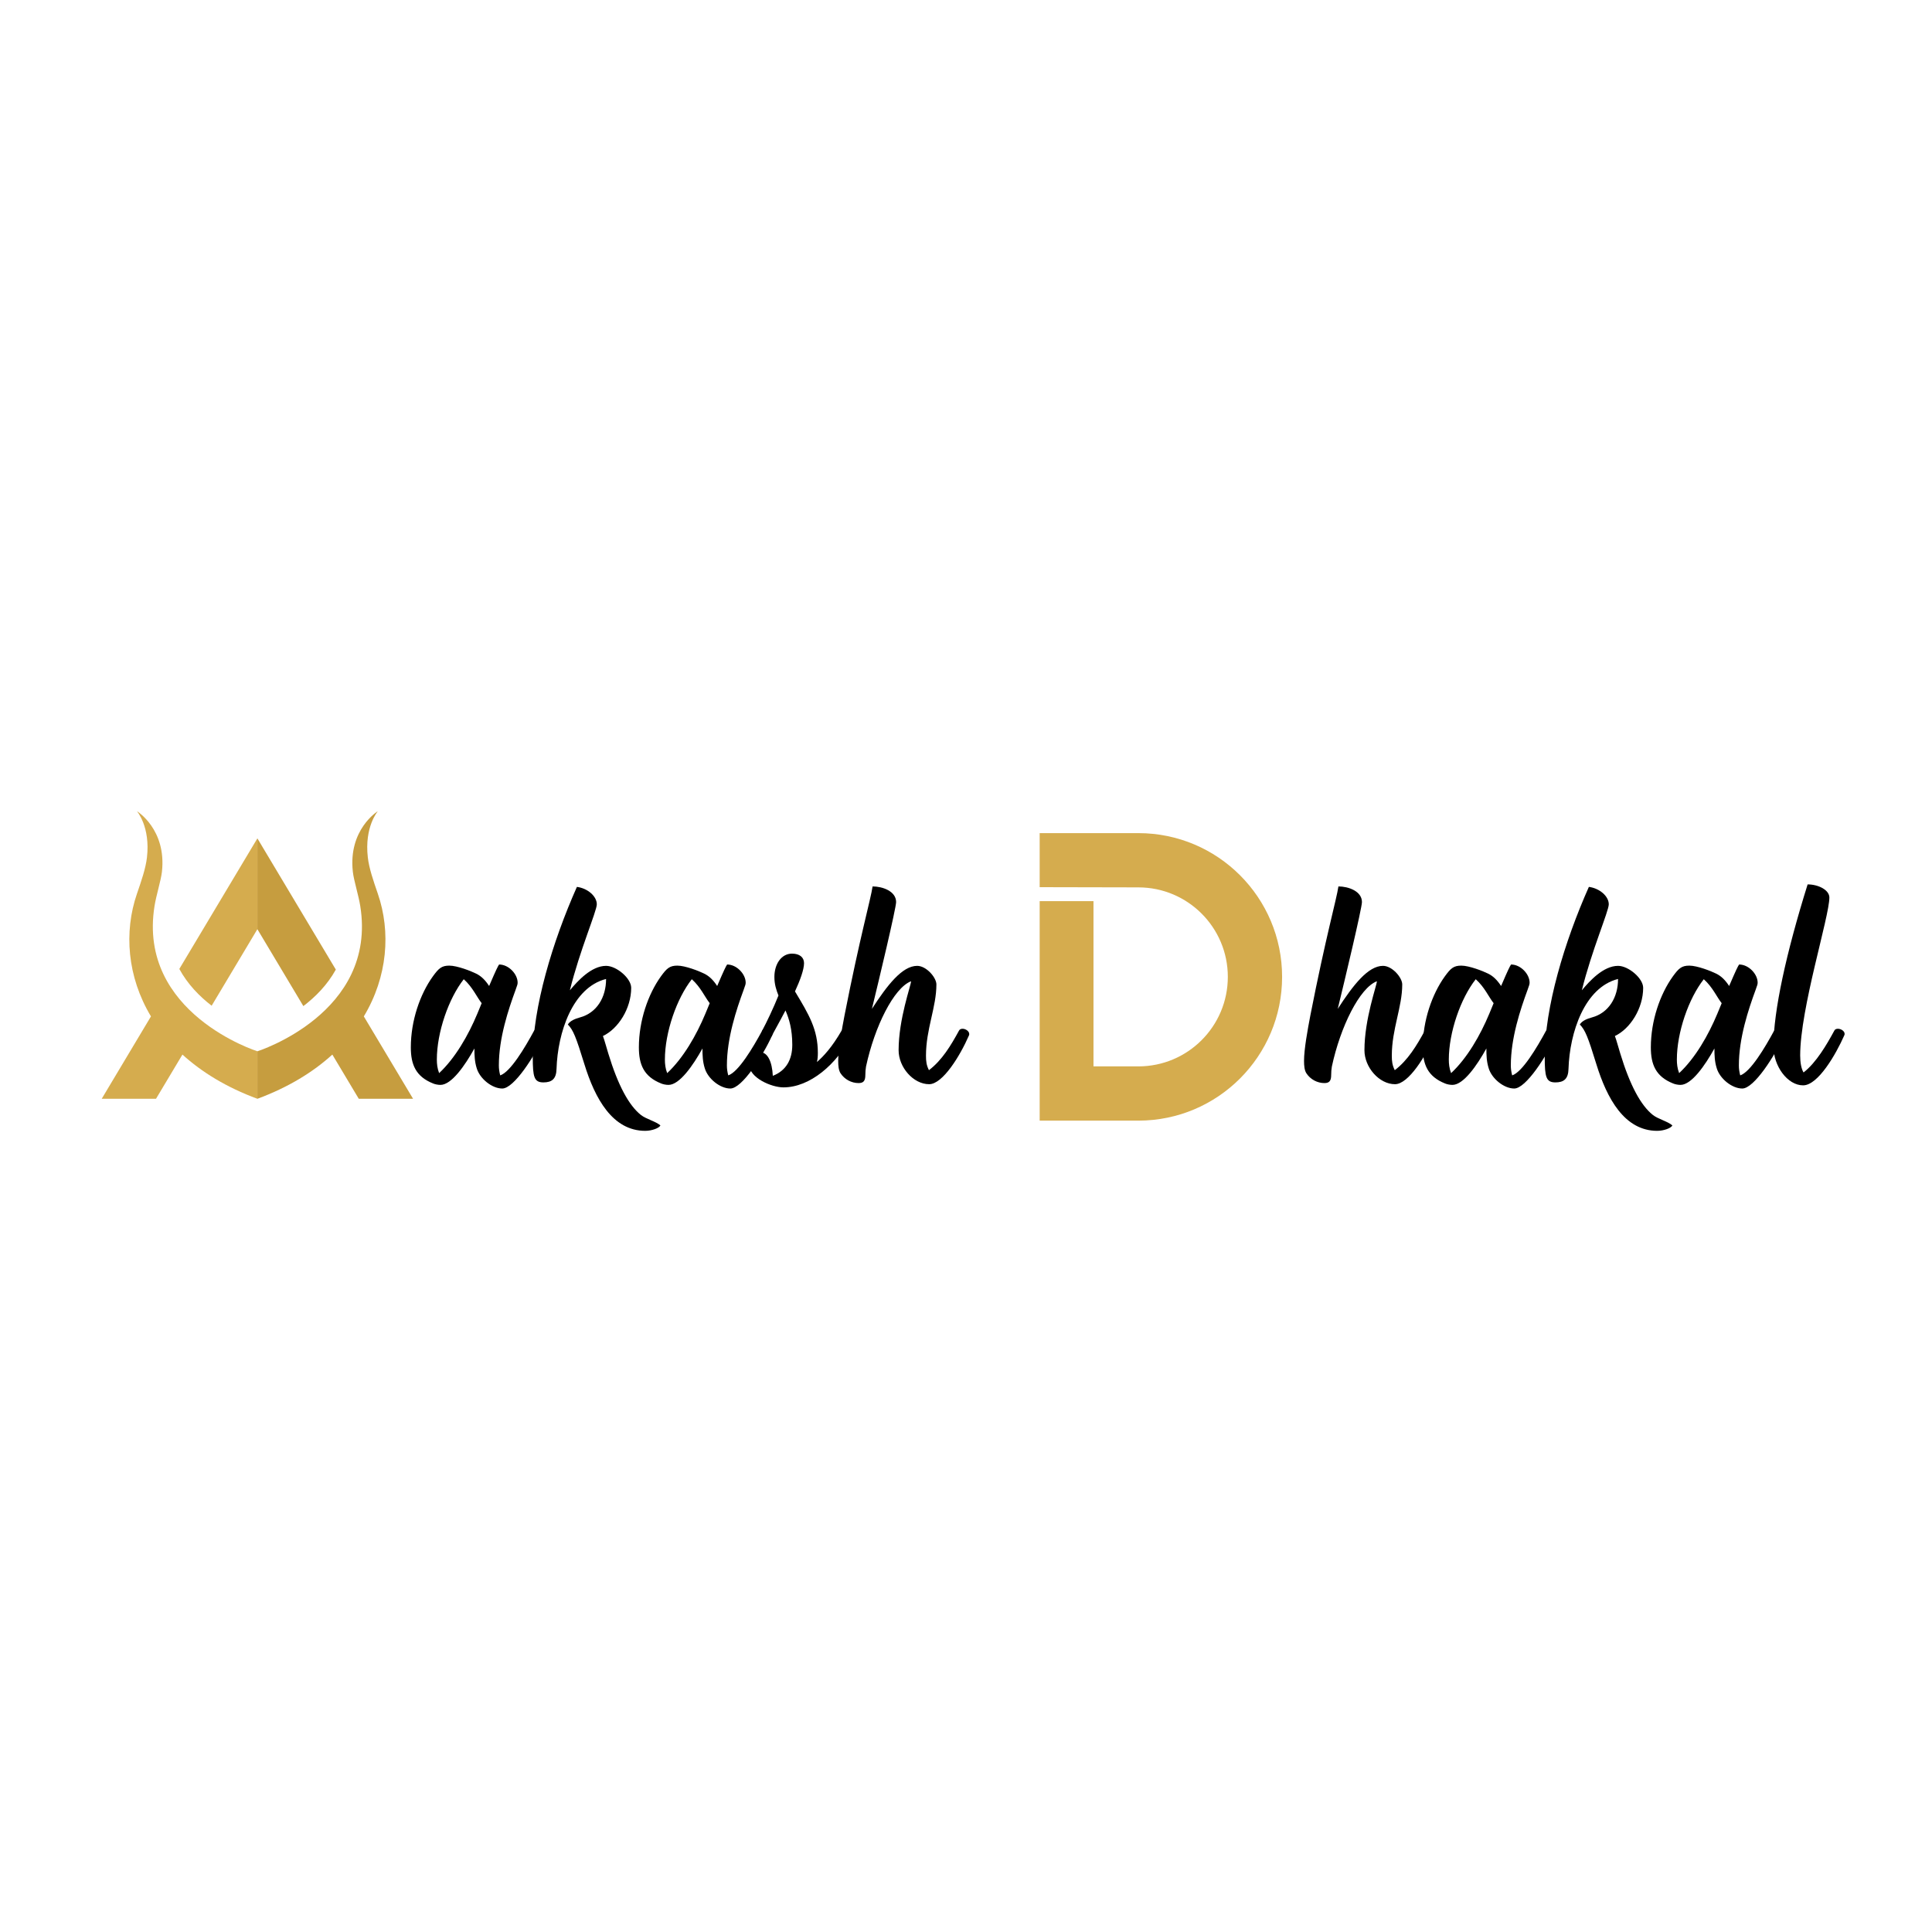 <svg xmlns="http://www.w3.org/2000/svg" xmlns:xlink="http://www.w3.org/1999/xlink" width="536" zoomAndPan="magnify" viewBox="0 0 402 402" height="536" preserveAspectRatio="xMidYMid meet" version="1.0"><defs><g/><clipPath id="84bff90985"><path d="M 53.484 168.785 L 85.949 168.785 L 85.949 228.629 L 53.484 228.629 Z M 53.484 168.785 " clip-rule="nonzero"/></clipPath><clipPath id="2ac7392f5c"><path d="M 21.164 168.785 L 53.566 168.785 L 53.566 228.629 L 21.164 228.629 Z M 21.164 168.785 " clip-rule="nonzero"/></clipPath><clipPath id="b097c8f7b3"><path d="M 216.191 173.359 L 267 173.359 L 267 233.359 L 216.191 233.359 Z M 216.191 173.359 " clip-rule="nonzero"/></clipPath></defs><g clip-path="url(#84bff90985)"><path fill="#c69d3f" d="M 85.949 228.629 L 75.703 211.488 C 80.676 203.207 81.336 193.871 78.621 185.977 C 77.691 183.273 76.797 180.691 76.535 178.414 C 75.793 172.012 78.621 168.785 78.621 168.785 C 78.621 168.785 72.414 172.57 73.422 181.43 C 73.625 183.215 74.59 186.215 74.961 188.523 C 78.539 210.848 53.555 218.746 53.555 218.746 L 53.555 228.629 C 59.992 226.246 65.152 223.074 69.152 219.43 L 74.652 228.629 L 85.949 228.629 " fill-opacity="1" fill-rule="nonzero"/></g><path fill="#c69d3f" d="M 69.875 201.746 L 53.555 174.445 L 53.555 193.34 L 63.121 209.344 C 65.629 207.43 68.121 204.926 69.875 201.746 " fill-opacity="1" fill-rule="nonzero"/><g clip-path="url(#2ac7392f5c)"><path fill="#d5ac4e" d="M 32.152 188.523 C 32.523 186.215 33.488 183.215 33.691 181.43 C 34.699 172.57 28.492 168.785 28.492 168.785 C 28.492 168.785 31.316 172.012 30.578 178.414 C 30.316 180.691 29.422 183.273 28.492 185.977 C 25.777 193.871 26.438 203.207 31.41 211.488 L 21.164 228.629 L 32.461 228.629 L 37.961 219.43 C 41.961 223.074 47.121 226.246 53.555 228.629 L 53.555 218.746 C 53.555 218.746 28.574 210.848 32.152 188.523 " fill-opacity="1" fill-rule="nonzero"/></g><path fill="#d5ac4e" d="M 37.312 201.613 C 39.051 204.812 41.531 207.336 44.039 209.266 L 53.555 193.34 L 53.555 174.445 L 37.312 201.613 " fill-opacity="1" fill-rule="nonzero"/><g clip-path="url(#b097c8f7b3)"><path fill="#d5ac4e" d="M 227.527 221.887 L 236.859 221.887 C 247.145 221.887 255.48 213.547 255.48 203.262 C 255.48 192.98 247.145 184.641 236.859 184.641 L 216.328 184.598 L 216.328 173.352 L 236.859 173.352 C 253.379 173.352 266.773 186.742 266.773 203.262 C 266.773 219.781 253.379 233.176 236.859 233.176 L 216.328 233.176 L 216.328 187.504 L 227.527 187.504 L 227.527 221.887 " fill-opacity="1" fill-rule="nonzero"/></g><g fill="#000000" fill-opacity="1"><g transform="translate(269.074, 225.173)"><g><path d="M 28.156 -11.113 C 27.828 -11.113 27.543 -11.02 27.402 -10.734 C 25.707 -7.629 23.871 -4.566 21.141 -2.496 C 20.625 -3.531 20.527 -4.332 20.527 -5.508 C 20.527 -11.066 22.695 -15.586 22.695 -20.34 C 22.695 -21.754 20.625 -24.203 18.691 -24.203 C 15.586 -24.203 12.477 -20.199 9.277 -15.254 C 10.734 -21.234 14.312 -36.207 14.312 -37.48 C 14.312 -39.738 11.488 -40.73 9.418 -40.73 C 9.039 -38.09 6.781 -30.23 3.578 -13.891 C 3.012 -10.922 2.262 -6.875 2.262 -4.426 C 2.262 -3.391 2.355 -2.496 2.73 -1.883 C 3.578 -0.566 5.039 0.188 6.496 0.188 C 7.535 0.188 7.91 -0.281 7.91 -1.508 C 7.91 -2.07 7.957 -2.73 8.051 -3.25 C 9.84 -11.582 13.844 -19.633 17.422 -21 C 17.422 -20.152 14.832 -13.184 14.832 -6.641 C 14.832 -3.109 17.891 0.422 21.188 0.422 C 24.012 0.422 27.641 -5.508 29.477 -9.746 C 29.758 -10.453 28.863 -11.113 28.156 -11.113 Z M 28.156 -11.113 "/></g></g></g><g fill="#000000" fill-opacity="1"><g transform="translate(293.505, 225.173)"><g><path d="M 28.91 -11.113 C 28.582 -11.113 28.344 -10.973 28.203 -10.734 C 26.273 -7.156 23.262 -2.117 21.141 -1.414 C 20.953 -2.117 20.859 -2.777 20.859 -3.484 C 20.859 -9.18 22.836 -15.113 24.344 -19.211 C 24.719 -20.199 24.766 -20.434 24.766 -20.719 C 24.766 -22.461 22.93 -24.484 20.906 -24.484 C 20.625 -24.059 20.293 -23.402 18.836 -20.012 C 18.035 -21.234 17.188 -22.082 16.102 -22.602 C 15.066 -23.117 12.195 -24.25 10.547 -24.25 C 8.945 -24.25 8.336 -23.684 7.109 -21.988 C 4.473 -18.316 2.543 -12.809 2.543 -7.25 C 2.543 -3.719 3.531 -1.176 7.203 0.281 C 7.535 0.422 8.145 0.566 8.711 0.566 C 11.02 0.566 13.844 -3.531 15.773 -7.016 L 15.773 -6.969 C 15.773 -5.602 15.82 -4.285 16.246 -2.918 C 16.902 -0.707 19.445 1.32 21.566 1.32 C 24.012 1.32 28.344 -5.461 30.277 -9.746 C 30.559 -10.453 29.711 -11.113 28.91 -11.113 Z M 8.43 -1.883 C 8.051 -2.871 7.957 -3.812 7.957 -4.707 C 7.957 -10.359 10.406 -17.422 13.559 -21.422 C 15.398 -19.777 16.246 -17.75 17.281 -16.434 C 16.996 -15.773 16.715 -15.02 16.387 -14.266 C 14.504 -9.746 11.77 -4.992 8.43 -1.883 Z M 8.43 -1.883 "/></g></g></g><g fill="#000000" fill-opacity="1"><g transform="translate(318.737, 225.173)"><g><path d="M 25.191 6.828 C 22.695 4.852 20.434 0.707 18.41 -5.934 C 17.938 -7.438 17.656 -8.617 17.281 -9.605 C 20.48 -11.113 23.164 -15.352 23.164 -19.633 C 23.164 -21.613 20.105 -24.203 17.938 -24.203 C 14.879 -24.203 12.008 -21.047 10.406 -19.117 C 12.43 -27.355 16.008 -35.598 16.008 -37.008 C 16.008 -38.703 14.078 -40.352 11.867 -40.633 C 6.781 -29.191 2.684 -15.586 2.684 -5.18 C 2.684 -1.082 2.965 0.047 4.898 0.047 C 6.641 0.047 7.582 -0.66 7.629 -2.777 C 7.863 -10.312 10.973 -19.73 17.938 -21.473 C 17.938 -17.656 16.008 -14.406 12.477 -13.465 C 11.488 -13.184 10.5 -12.809 9.98 -12.008 C 11.113 -10.828 11.676 -9.418 13.418 -3.766 C 15.633 3.438 19.305 10.125 26.086 10.125 C 27.449 10.125 29.004 9.559 29.238 8.992 C 28.25 8.145 26.273 7.676 25.191 6.828 Z M 25.191 6.828 "/></g></g></g><g fill="#000000" fill-opacity="1"><g transform="translate(340.956, 225.173)"><g><path d="M 28.91 -11.113 C 28.582 -11.113 28.344 -10.973 28.203 -10.734 C 26.273 -7.156 23.262 -2.117 21.141 -1.414 C 20.953 -2.117 20.859 -2.777 20.859 -3.484 C 20.859 -9.18 22.836 -15.113 24.344 -19.211 C 24.719 -20.199 24.766 -20.434 24.766 -20.719 C 24.766 -22.461 22.93 -24.484 20.906 -24.484 C 20.625 -24.059 20.293 -23.402 18.836 -20.012 C 18.035 -21.234 17.188 -22.082 16.102 -22.602 C 15.066 -23.117 12.195 -24.25 10.547 -24.25 C 8.945 -24.25 8.336 -23.684 7.109 -21.988 C 4.473 -18.316 2.543 -12.809 2.543 -7.25 C 2.543 -3.719 3.531 -1.176 7.203 0.281 C 7.535 0.422 8.145 0.566 8.711 0.566 C 11.02 0.566 13.844 -3.531 15.773 -7.016 L 15.773 -6.969 C 15.773 -5.602 15.82 -4.285 16.246 -2.918 C 16.902 -0.707 19.445 1.32 21.566 1.32 C 24.012 1.32 28.344 -5.461 30.277 -9.746 C 30.559 -10.453 29.711 -11.113 28.91 -11.113 Z M 8.43 -1.883 C 8.051 -2.871 7.957 -3.812 7.957 -4.707 C 7.957 -10.359 10.406 -17.422 13.559 -21.422 C 15.398 -19.777 16.246 -17.75 17.281 -16.434 C 16.996 -15.773 16.715 -15.02 16.387 -14.266 C 14.504 -9.746 11.77 -4.992 8.43 -1.883 Z M 8.43 -1.883 "/></g></g></g><g fill="#000000" fill-opacity="1"><g transform="translate(366.188, 225.173)"><g><path d="M 8.992 0.66 C 12.102 0.66 15.82 -5.793 17.562 -9.746 C 17.891 -10.453 16.996 -11.113 16.246 -11.113 C 15.914 -11.113 15.633 -11.02 15.492 -10.734 C 13.938 -7.863 11.723 -4.051 9.086 -2.023 C 8.617 -2.777 8.383 -4.098 8.383 -5.555 C 8.383 -15.352 14.457 -34.418 14.457 -38.422 C 14.457 -39.977 12.195 -41.152 9.934 -41.152 C 5.461 -26.84 2.824 -14.785 2.824 -7.438 C 2.824 -3.344 5.746 0.66 8.992 0.66 Z M 8.992 0.66 "/></g></g></g><g fill="#000000" fill-opacity="1"><g transform="translate(82.94, 225.173)"><g><path d="M 28.91 -11.113 C 28.582 -11.113 28.344 -10.973 28.203 -10.734 C 26.273 -7.156 23.262 -2.117 21.141 -1.414 C 20.953 -2.117 20.859 -2.777 20.859 -3.484 C 20.859 -9.18 22.836 -15.113 24.344 -19.211 C 24.719 -20.199 24.766 -20.434 24.766 -20.719 C 24.766 -22.461 22.93 -24.484 20.906 -24.484 C 20.625 -24.059 20.293 -23.402 18.836 -20.012 C 18.035 -21.234 17.188 -22.082 16.102 -22.602 C 15.066 -23.117 12.195 -24.25 10.547 -24.25 C 8.945 -24.25 8.336 -23.684 7.109 -21.988 C 4.473 -18.316 2.543 -12.809 2.543 -7.25 C 2.543 -3.719 3.531 -1.176 7.203 0.281 C 7.535 0.422 8.145 0.566 8.711 0.566 C 11.02 0.566 13.844 -3.531 15.773 -7.016 L 15.773 -6.969 C 15.773 -5.602 15.82 -4.285 16.246 -2.918 C 16.902 -0.707 19.445 1.32 21.566 1.32 C 24.012 1.32 28.344 -5.461 30.277 -9.746 C 30.559 -10.453 29.711 -11.113 28.91 -11.113 Z M 8.43 -1.883 C 8.051 -2.871 7.957 -3.812 7.957 -4.707 C 7.957 -10.359 10.406 -17.422 13.559 -21.422 C 15.398 -19.777 16.246 -17.75 17.281 -16.434 C 16.996 -15.773 16.715 -15.02 16.387 -14.266 C 14.504 -9.746 11.77 -4.992 8.43 -1.883 Z M 8.43 -1.883 "/></g></g></g><g fill="#000000" fill-opacity="1"><g transform="translate(108.172, 225.173)"><g><path d="M 25.191 6.828 C 22.695 4.852 20.434 0.707 18.41 -5.934 C 17.938 -7.438 17.656 -8.617 17.281 -9.605 C 20.48 -11.113 23.164 -15.352 23.164 -19.633 C 23.164 -21.613 20.105 -24.203 17.938 -24.203 C 14.879 -24.203 12.008 -21.047 10.406 -19.117 C 12.43 -27.355 16.008 -35.598 16.008 -37.008 C 16.008 -38.703 14.078 -40.352 11.867 -40.633 C 6.781 -29.191 2.684 -15.586 2.684 -5.18 C 2.684 -1.082 2.965 0.047 4.898 0.047 C 6.641 0.047 7.582 -0.66 7.629 -2.777 C 7.863 -10.312 10.973 -19.73 17.938 -21.473 C 17.938 -17.656 16.008 -14.406 12.477 -13.465 C 11.488 -13.184 10.5 -12.809 9.98 -12.008 C 11.113 -10.828 11.676 -9.418 13.418 -3.766 C 15.633 3.438 19.305 10.125 26.086 10.125 C 27.449 10.125 29.004 9.559 29.238 8.992 C 28.25 8.145 26.273 7.676 25.191 6.828 Z M 25.191 6.828 "/></g></g></g><g fill="#000000" fill-opacity="1"><g transform="translate(130.391, 225.173)"><g><path d="M 28.91 -11.113 C 28.582 -11.113 28.344 -10.973 28.203 -10.734 C 26.273 -7.156 23.262 -2.117 21.141 -1.414 C 20.953 -2.117 20.859 -2.777 20.859 -3.484 C 20.859 -9.18 22.836 -15.113 24.344 -19.211 C 24.719 -20.199 24.766 -20.434 24.766 -20.719 C 24.766 -22.461 22.93 -24.484 20.906 -24.484 C 20.625 -24.059 20.293 -23.402 18.836 -20.012 C 18.035 -21.234 17.188 -22.082 16.102 -22.602 C 15.066 -23.117 12.195 -24.25 10.547 -24.25 C 8.945 -24.25 8.336 -23.684 7.109 -21.988 C 4.473 -18.316 2.543 -12.809 2.543 -7.25 C 2.543 -3.719 3.531 -1.176 7.203 0.281 C 7.535 0.422 8.145 0.566 8.711 0.566 C 11.02 0.566 13.844 -3.531 15.773 -7.016 L 15.773 -6.969 C 15.773 -5.602 15.82 -4.285 16.246 -2.918 C 16.902 -0.707 19.445 1.32 21.566 1.32 C 24.012 1.32 28.344 -5.461 30.277 -9.746 C 30.559 -10.453 29.711 -11.113 28.91 -11.113 Z M 8.43 -1.883 C 8.051 -2.871 7.957 -3.812 7.957 -4.707 C 7.957 -10.359 10.406 -17.422 13.559 -21.422 C 15.398 -19.777 16.246 -17.75 17.281 -16.434 C 16.996 -15.773 16.715 -15.02 16.387 -14.266 C 14.504 -9.746 11.77 -4.992 8.43 -1.883 Z M 8.43 -1.883 "/></g></g></g><g fill="#000000" fill-opacity="1"><g transform="translate(155.623, 225.173)"><g><path d="M 7.391 1.082 C 12.902 1.082 18.504 -3.719 21.566 -9.746 C 21.848 -10.547 20.953 -11.113 20.246 -11.113 C 19.918 -11.113 19.633 -11.02 19.492 -10.734 C 17.516 -7.297 15.727 -5.367 14.359 -4.191 C 14.504 -4.754 14.551 -5.414 14.551 -6.074 C 14.551 -10.973 12.715 -14.031 9.793 -18.883 C 10.875 -21.234 11.676 -23.449 11.676 -24.766 C 11.676 -25.992 10.734 -26.746 9.18 -26.746 C 6.922 -26.746 5.508 -24.531 5.508 -21.895 C 5.508 -20.387 5.887 -19.211 6.355 -18.035 C 5.367 -15.539 3.812 -12.289 2.965 -10.734 C 2.637 -10.078 3.625 -9.324 4.379 -9.324 C 4.66 -9.324 4.852 -9.418 4.992 -9.652 C 5.273 -10.266 6.496 -12.383 7.816 -14.926 C 8.57 -13.184 9.23 -11.02 9.23 -7.77 C 9.23 -4.707 7.957 -2.402 5.18 -1.32 C 5.039 -4.332 4.051 -6.215 2.637 -6.215 C 1.27 -6.215 0.281 -5.414 0.281 -3.625 C 0.281 -0.941 4.852 1.082 7.391 1.082 Z M 7.391 1.082 "/></g></g></g><g fill="#000000" fill-opacity="1"><g transform="translate(172.146, 225.173)"><g><path d="M 28.156 -11.113 C 27.828 -11.113 27.543 -11.02 27.402 -10.734 C 25.707 -7.629 23.871 -4.566 21.141 -2.496 C 20.625 -3.531 20.527 -4.332 20.527 -5.508 C 20.527 -11.066 22.695 -15.586 22.695 -20.34 C 22.695 -21.754 20.625 -24.203 18.691 -24.203 C 15.586 -24.203 12.477 -20.199 9.277 -15.254 C 10.734 -21.234 14.312 -36.207 14.312 -37.48 C 14.312 -39.738 11.488 -40.73 9.418 -40.73 C 9.039 -38.09 6.781 -30.23 3.578 -13.891 C 3.012 -10.922 2.262 -6.875 2.262 -4.426 C 2.262 -3.391 2.355 -2.496 2.73 -1.883 C 3.578 -0.566 5.039 0.188 6.496 0.188 C 7.535 0.188 7.91 -0.281 7.91 -1.508 C 7.91 -2.07 7.957 -2.73 8.051 -3.25 C 9.84 -11.582 13.844 -19.633 17.422 -21 C 17.422 -20.152 14.832 -13.184 14.832 -6.641 C 14.832 -3.109 17.891 0.422 21.188 0.422 C 24.012 0.422 27.641 -5.508 29.477 -9.746 C 29.758 -10.453 28.863 -11.113 28.156 -11.113 Z M 28.156 -11.113 "/></g></g></g></svg>
